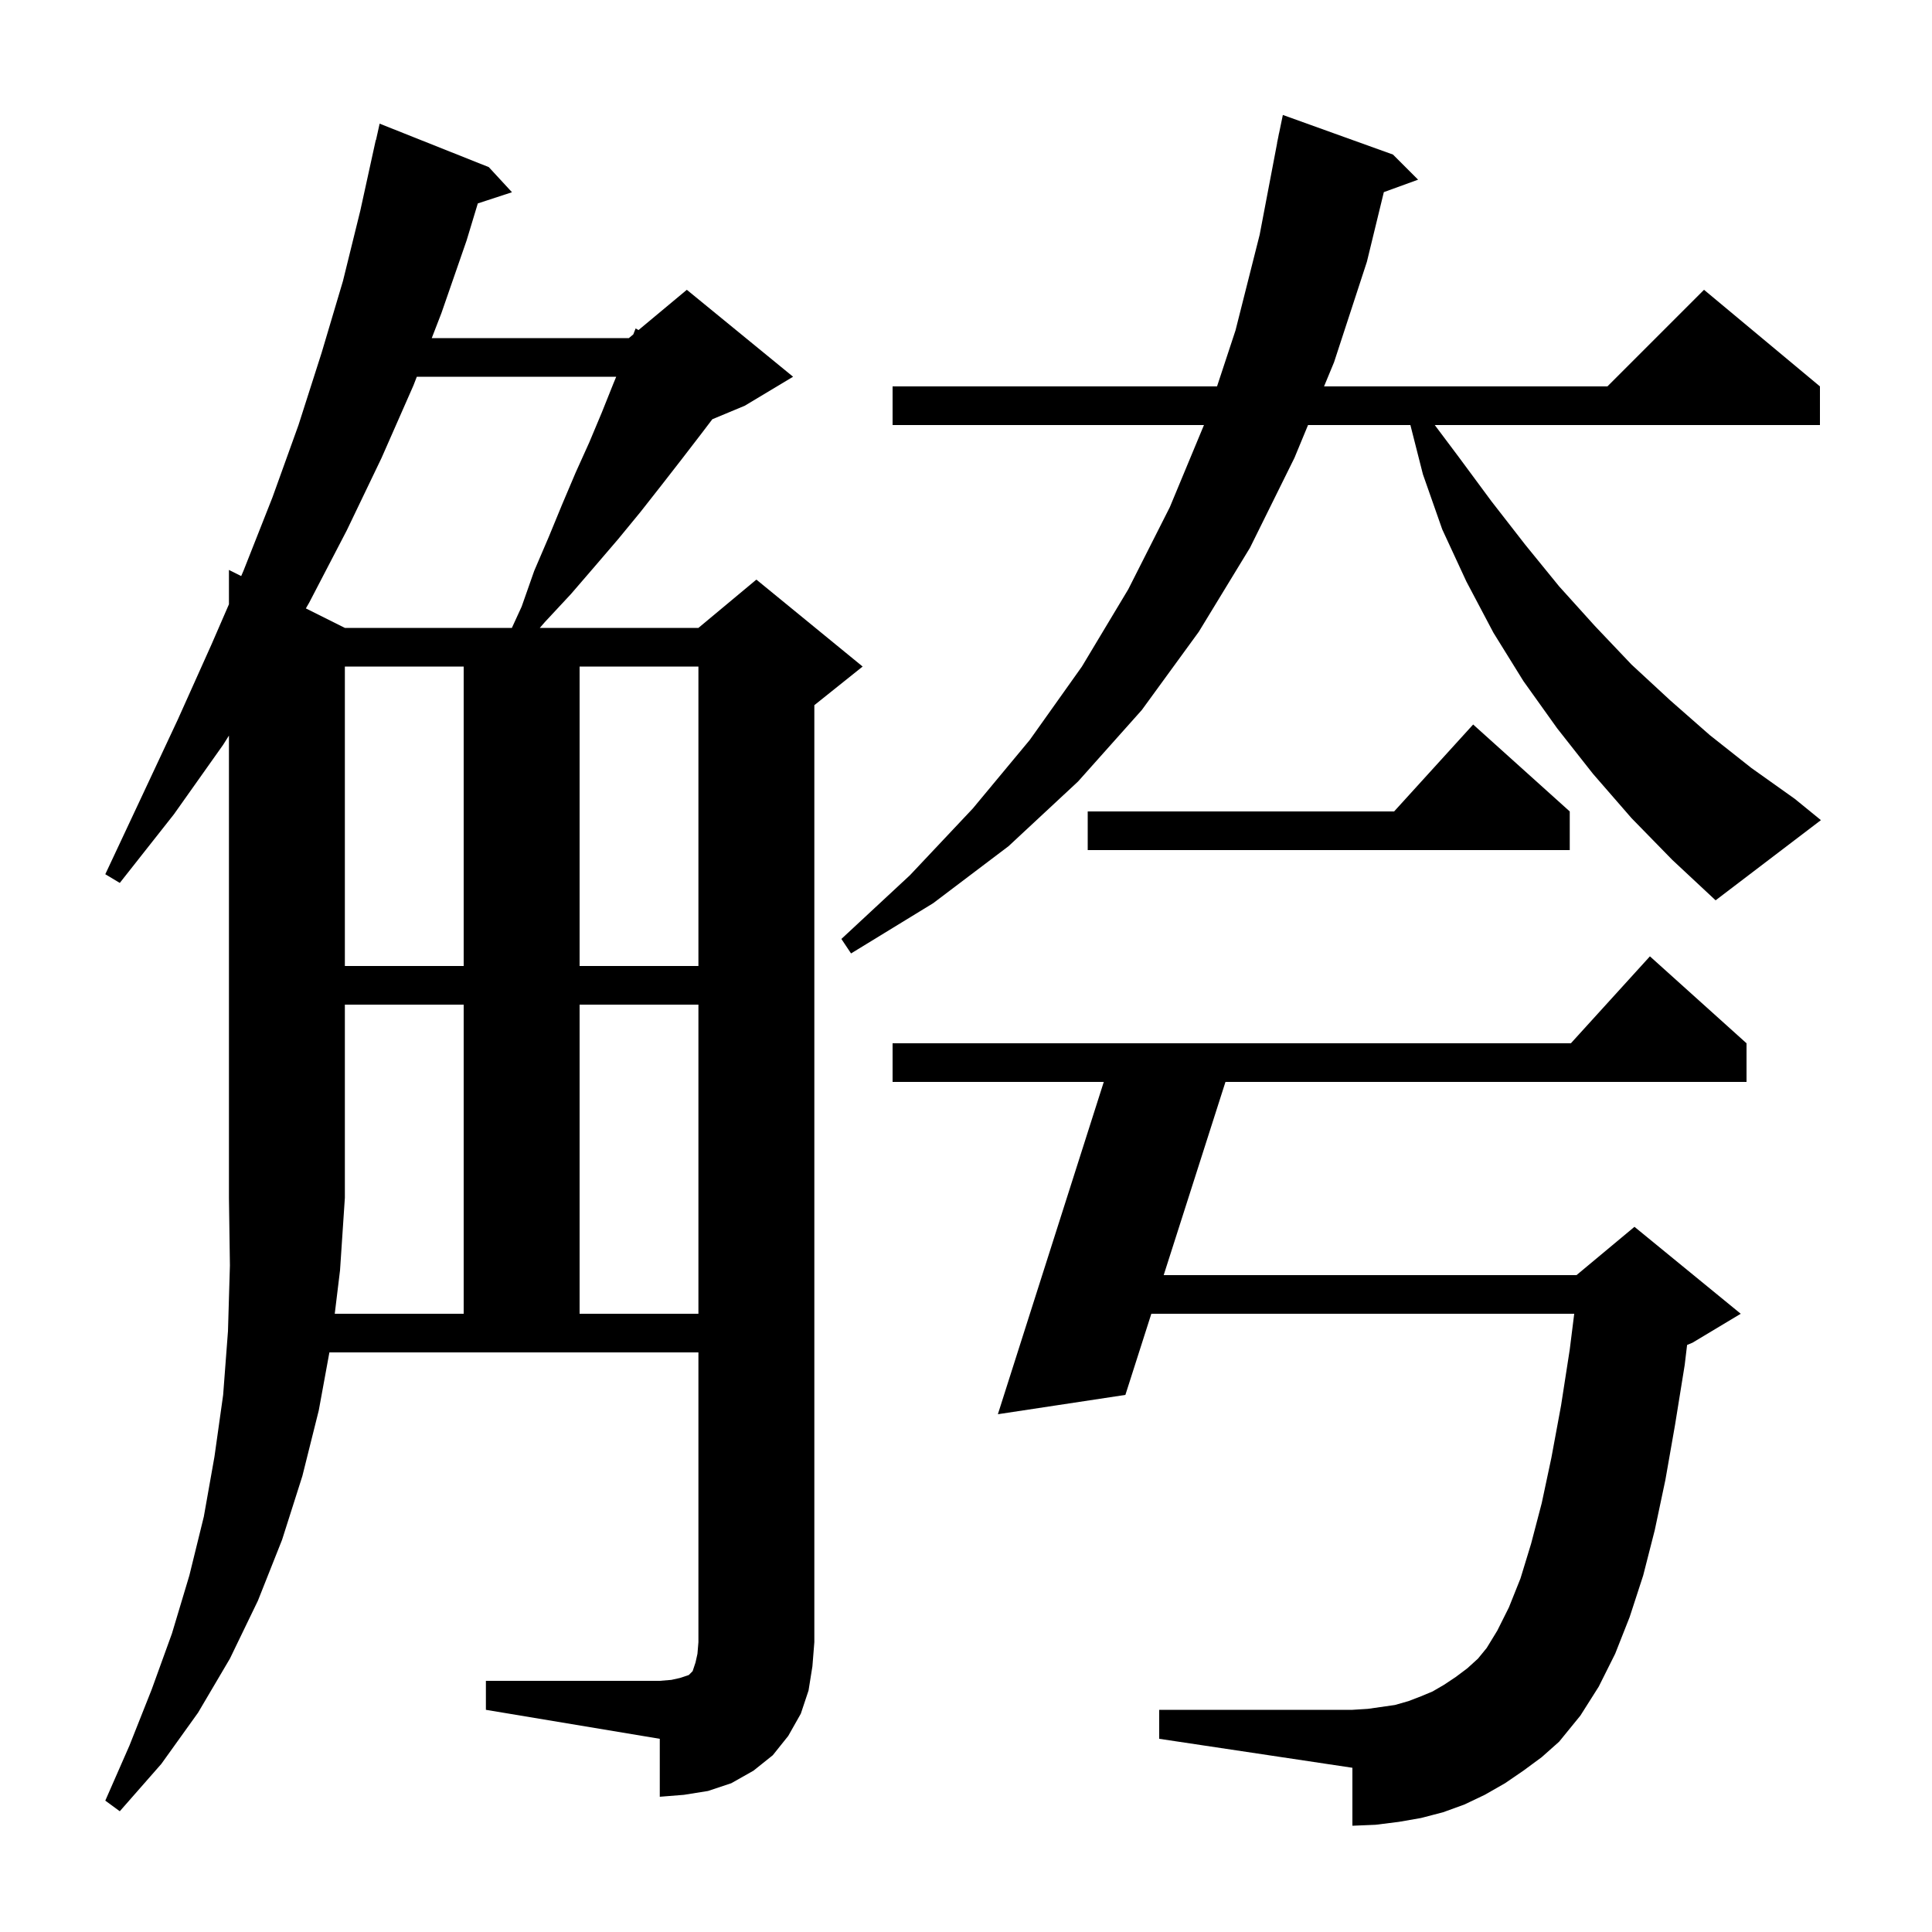 <svg xmlns="http://www.w3.org/2000/svg" xmlns:xlink="http://www.w3.org/1999/xlink" version="1.1" baseProfile="full" viewBox="0 0 200 200" width="200" height="200"><g fill="currentColor"><path d="M 34.653 136.0 L 48.0 136.0 L 48.0 104.0 L 35.7 104.0 L 35.7 124.0 L 35.2 131.5 Z M 157.7 183.3 L 155.8 184.6 L 153.7 185.8 L 151.6 186.8 L 149.4 187.6 L 147.1 188.2 L 144.8 188.6 L 142.4 188.9 L 140.0 189.0 L 140.0 183.0 L 120.0 180.0 L 120.0 177.0 L 140.0 177.0 L 141.6 176.9 L 144.4 176.5 L 145.8 176.1 L 147.1 175.6 L 148.3 175.1 L 149.5 174.4 L 150.7 173.6 L 151.9 172.7 L 153.0 171.7 L 153.9 170.6 L 155.0 168.8 L 156.2 166.4 L 157.4 163.4 L 158.5 159.8 L 159.6 155.6 L 160.6 150.9 L 161.6 145.5 L 162.5 139.7 L 162.963 136.0 L 119.186 136.0 L 116.5 144.4 L 103.3 146.4 L 114.263 112.0 L 92.4 112.0 L 92.4 108.0 L 162.618 108.0 L 170.8 99.0 L 180.8 108.0 L 180.8 112.0 L 126.86 112.0 L 120.465 132.0 L 163.2 132.0 L 169.2 127.0 L 180.2 136.0 L 175.2 139.0 L 174.647 139.23 L 174.4 141.3 L 173.4 147.5 L 172.4 153.2 L 171.3 158.4 L 170.1 163.1 L 168.7 167.4 L 167.2 171.2 L 165.5 174.6 L 163.6 177.6 L 161.4 180.3 L 159.6 181.9 Z M 60.0 104.0 L 60.0 136.0 L 72.3 136.0 L 72.3 104.0 Z M 35.7 69.0 L 35.7 100.0 L 48.0 100.0 L 48.0 69.0 Z M 60.0 69.0 L 60.0 100.0 L 72.3 100.0 L 72.3 69.0 Z M 168.9 84.7 L 164.9 80.1 L 161.2 75.4 L 157.7 70.5 L 154.6 65.5 L 151.8 60.2 L 149.3 54.8 L 147.3 49.1 L 146.003 44.0 L 135.408 44.0 L 134.0 47.4 L 129.4 56.7 L 124.1 65.4 L 118.2 73.5 L 111.6 80.9 L 104.4 87.6 L 96.6 93.5 L 88.1 98.7 L 87.1 97.2 L 94.2 90.6 L 100.7 83.7 L 106.6 76.6 L 112.0 69.0 L 116.8 61.0 L 121.1 52.5 L 124.634 44.0 L 92.4 44.0 L 92.4 40.0 L 125.987 40.0 L 127.9 34.2 L 130.4 24.3 L 132.209 14.801 L 132.2 14.8 L 132.32 14.22 L 132.4 13.8 L 132.407 13.801 L 132.8 11.9 L 144.2 16.0 L 146.8 18.6 L 143.254 19.889 L 141.5 27.1 L 138.1 37.5 L 137.065 40.0 L 166.4 40.0 L 176.4 30.0 L 188.4 40.0 L 188.4 44.0 L 148.525 44.0 L 151.0 47.3 L 154.4 51.9 L 157.9 56.4 L 161.4 60.7 L 165.1 64.8 L 168.9 68.8 L 172.9 72.5 L 177.0 76.1 L 181.3 79.5 L 185.8 82.7 L 188.5 84.9 L 177.6 93.2 L 173.1 89.0 Z M 162.5 84.0 L 162.5 88.0 L 112.6 88.0 L 112.6 84.0 L 144.318 84.0 L 152.5 75.0 Z M 43.148 39.0 L 42.8 39.9 L 39.5 47.4 L 35.9 54.9 L 32.0 62.4 L 31.662 62.981 L 35.7 65.0 L 52.989 65.0 L 54.0 62.8 L 55.3 59.1 L 56.8 55.6 L 58.2 52.2 L 59.6 48.9 L 61.0 45.8 L 62.3 42.7 L 63.5 39.7 L 63.79 39.0 Z M 83.7 175.0 L 82.9 177.4 L 81.6 179.7 L 80.0 181.7 L 78.0 183.3 L 75.7 184.6 L 73.3 185.4 L 70.8 185.8 L 68.3 186.0 L 68.3 180.0 L 50.3 177.0 L 50.3 174.0 L 68.3 174.0 L 69.5 173.9 L 70.4 173.7 L 71.3 173.4 L 71.7 173.0 L 72.0 172.1 L 72.2 171.2 L 72.3 170.0 L 72.3 140.0 L 34.099 140.0 L 33.0 146.0 L 31.3 152.8 L 29.2 159.4 L 26.7 165.7 L 23.8 171.7 L 20.5 177.3 L 16.7 182.6 L 12.4 187.5 L 10.9 186.4 L 13.4 180.7 L 15.7 174.9 L 17.8 169.1 L 19.6 163.1 L 21.1 157.0 L 22.2 150.8 L 23.1 144.4 L 23.6 137.8 L 23.8 131.0 L 23.7 124.0 L 23.7 76.148 L 23.1 77.1 L 18.0 84.3 L 12.4 91.4 L 10.9 90.5 L 14.7 82.4 L 18.4 74.5 L 21.9 66.7 L 23.7 62.555 L 23.7 59.0 L 24.968 59.634 L 25.2 59.1 L 28.2 51.5 L 30.9 44.0 L 33.3 36.5 L 35.5 29.1 L 37.3 21.8 L 38.9 14.5 L 38.921 14.505 L 39.3 12.8 L 50.6 17.3 L 53.0 19.9 L 49.463 21.058 L 48.3 24.9 L 45.7 32.4 L 44.695 35.0 L 65.1 35.0 L 65.557 34.619 L 65.8 34.0 L 66.099 34.168 L 71.1 30.0 L 82.1 39.0 L 77.1 42.0 L 73.74 43.4 L 72.6 44.9 L 70.6 47.5 L 68.5 50.2 L 66.3 53.0 L 64.0 55.8 L 61.6 58.6 L 59.1 61.5 L 56.4 64.4 L 55.88 65.0 L 72.3 65.0 L 78.3 60.0 L 89.3 69.0 L 84.3 73.0 L 84.3 170.0 L 84.1 172.5 Z "/></g></svg>